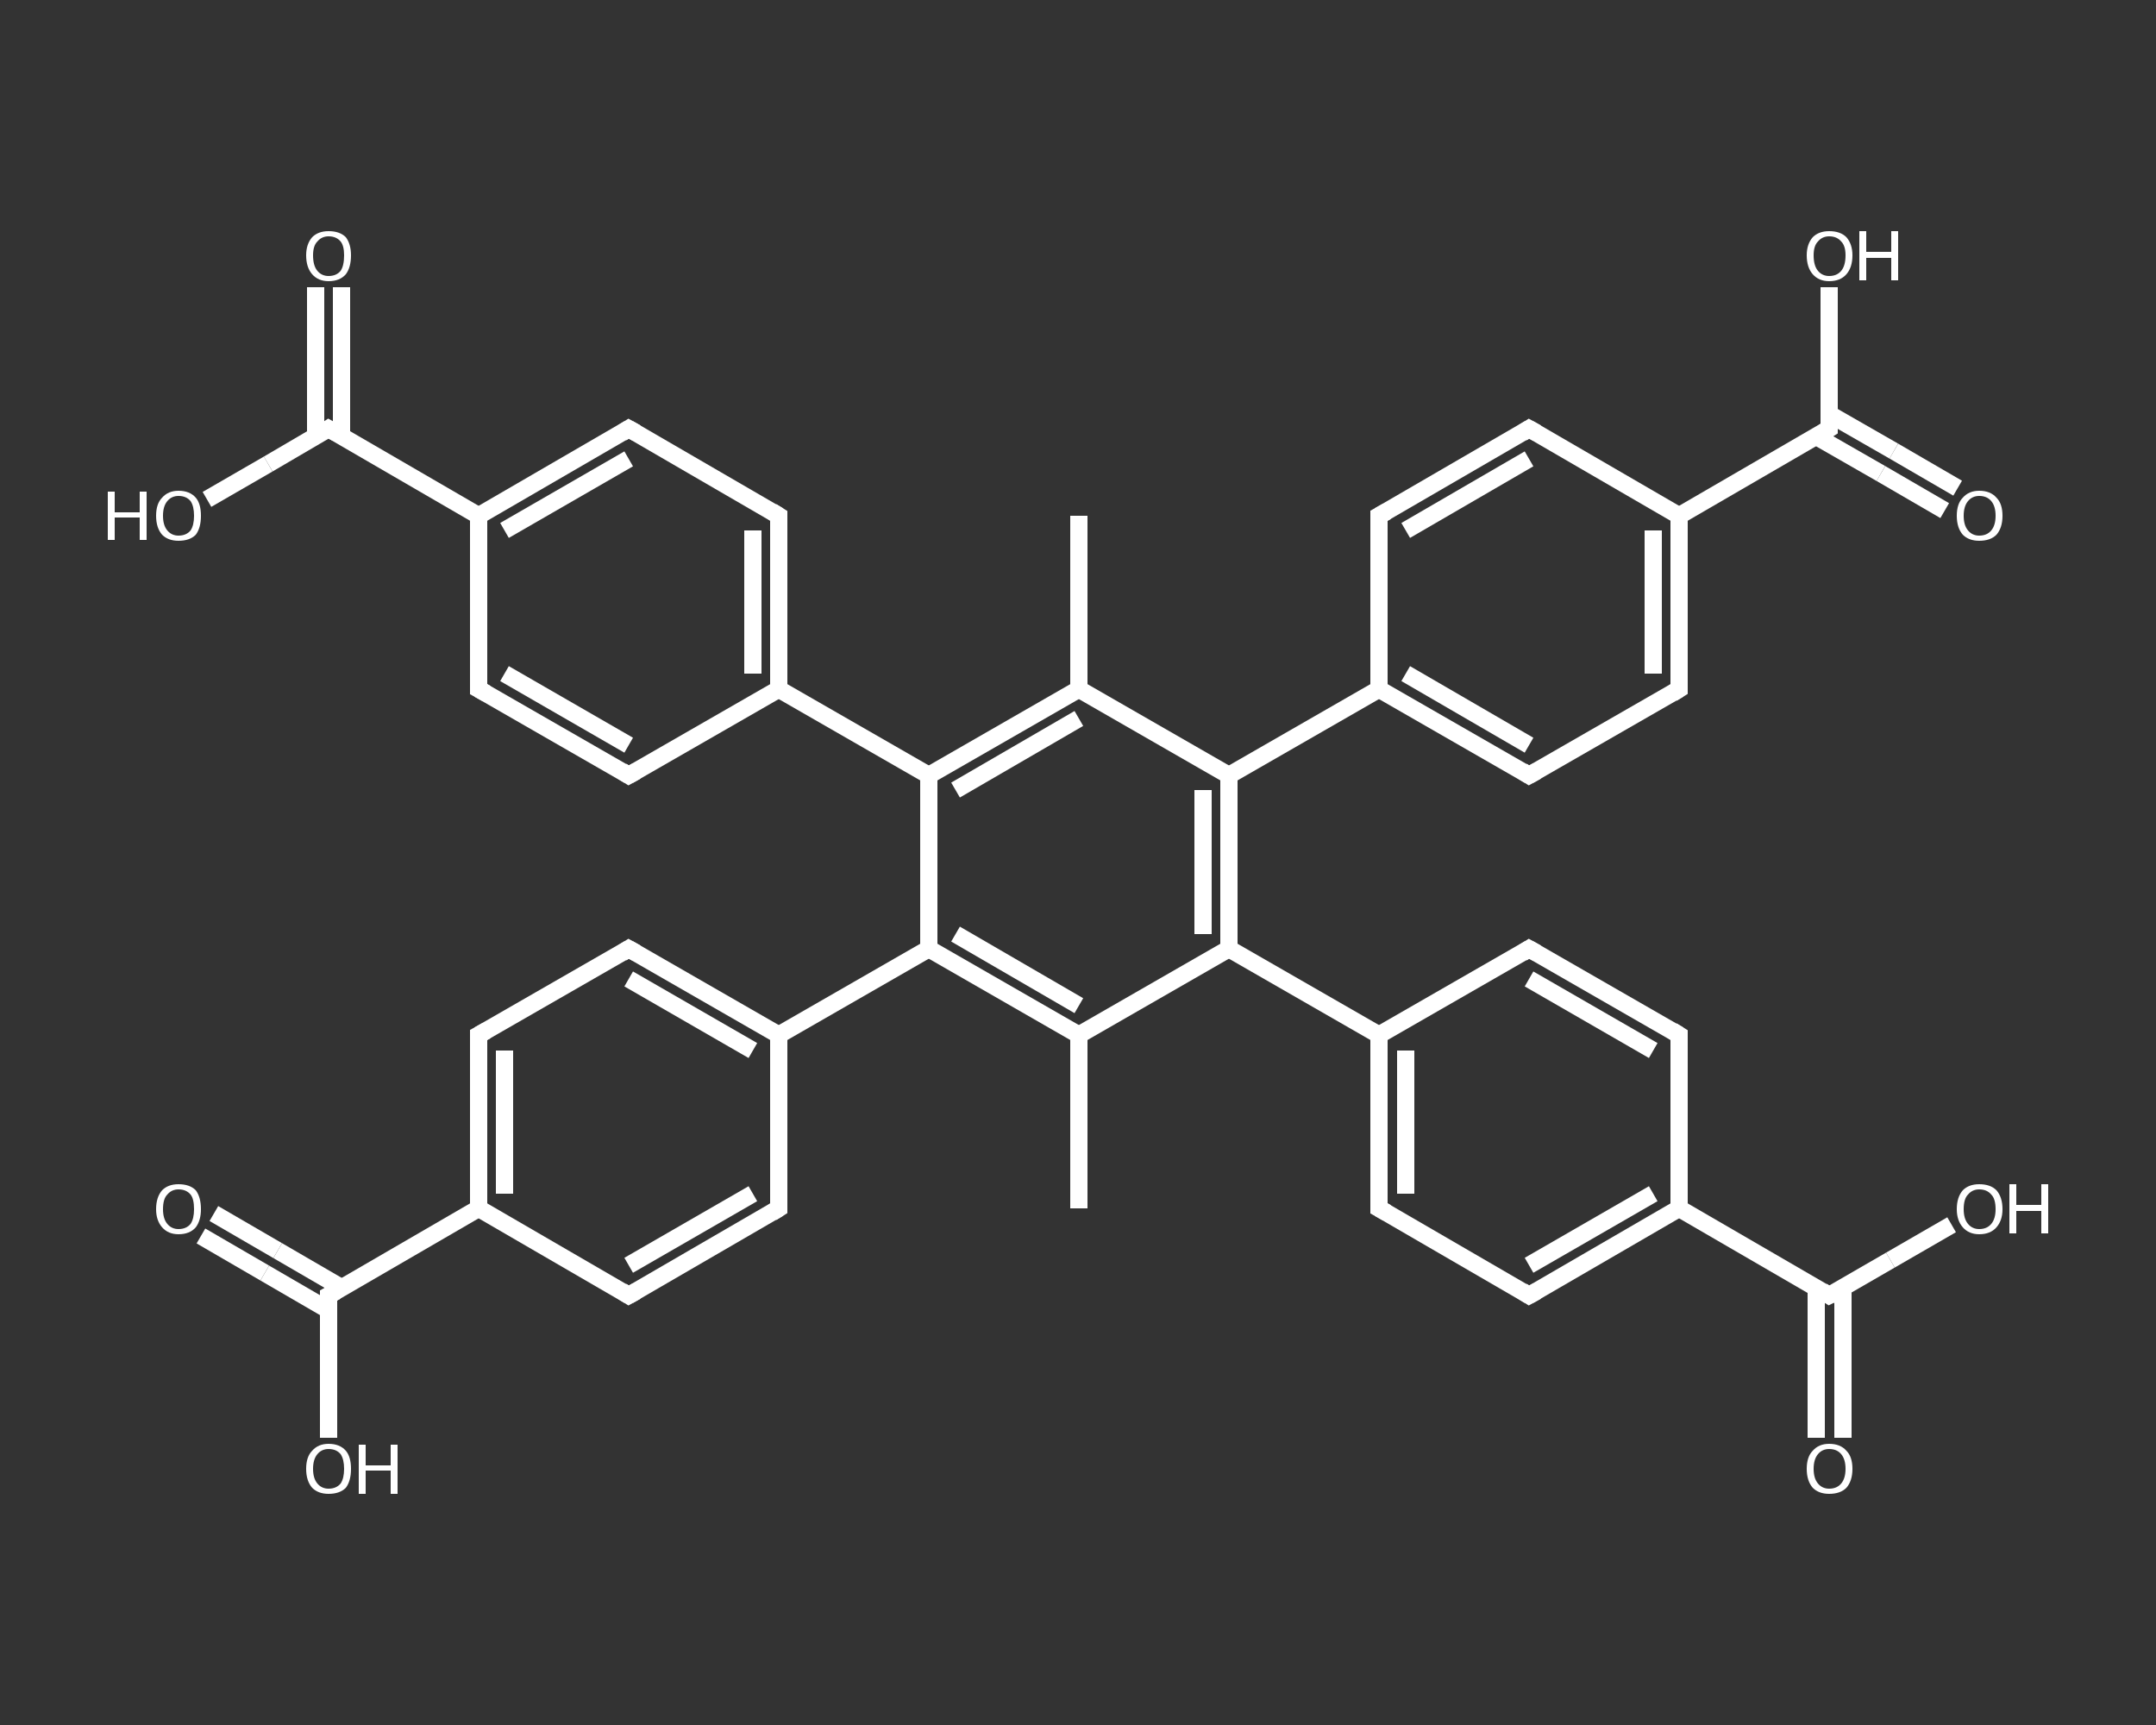 <?xml version='1.0' encoding='iso-8859-1'?>
<svg version='1.1' baseProfile='full'
              xmlns='http://www.w3.org/2000/svg'
                      xmlns:rdkit='http://www.rdkit.org/xml'
                      xmlns:xlink='http://www.w3.org/1999/xlink'
                  xml:space='preserve'
width='250px' height='200px' viewBox='0 0 250 200'>
<rect x="0" y="0" width="250" height="200" fill="#333333" stroke="none"/>
<!-- END OF HEADER -->
<rect style='opacity:1.0;fill:transparent;stroke:none' width='250.0' height='200.0' x='0.0' y='0.0'> </rect>
<path class='bond-0 atom-0 atom-1' d='M 125.1,140.1 L 125.1,120.0' style='fill:none;fill-rule:evenodd;stroke:#FFFFFF;stroke-width:2.0px;stroke-linecap:butt;stroke-linejoin:miter;stroke-opacity:1' />
<path class='bond-1 atom-1 atom-2' d='M 125.1,120.0 L 107.7,110.0' style='fill:none;fill-rule:evenodd;stroke:#FFFFFF;stroke-width:2.0px;stroke-linecap:butt;stroke-linejoin:miter;stroke-opacity:1' />
<path class='bond-1 atom-1 atom-2' d='M 125.1,116.6 L 110.8,108.3' style='fill:none;fill-rule:evenodd;stroke:#FFFFFF;stroke-width:2.0px;stroke-linecap:butt;stroke-linejoin:miter;stroke-opacity:1' />
<path class='bond-2 atom-2 atom-3' d='M 107.7,110.0 L 90.3,120.0' style='fill:none;fill-rule:evenodd;stroke:#FFFFFF;stroke-width:2.0px;stroke-linecap:butt;stroke-linejoin:miter;stroke-opacity:1' />
<path class='bond-3 atom-3 atom-4' d='M 90.3,120.0 L 72.9,110.0' style='fill:none;fill-rule:evenodd;stroke:#FFFFFF;stroke-width:2.0px;stroke-linecap:butt;stroke-linejoin:miter;stroke-opacity:1' />
<path class='bond-3 atom-3 atom-4' d='M 87.3,121.8 L 72.9,113.5' style='fill:none;fill-rule:evenodd;stroke:#FFFFFF;stroke-width:2.0px;stroke-linecap:butt;stroke-linejoin:miter;stroke-opacity:1' />
<path class='bond-4 atom-4 atom-5' d='M 72.9,110.0 L 55.5,120.0' style='fill:none;fill-rule:evenodd;stroke:#FFFFFF;stroke-width:2.0px;stroke-linecap:butt;stroke-linejoin:miter;stroke-opacity:1' />
<path class='bond-5 atom-5 atom-6' d='M 55.5,120.0 L 55.5,140.1' style='fill:none;fill-rule:evenodd;stroke:#FFFFFF;stroke-width:2.0px;stroke-linecap:butt;stroke-linejoin:miter;stroke-opacity:1' />
<path class='bond-5 atom-5 atom-6' d='M 58.5,121.8 L 58.5,138.4' style='fill:none;fill-rule:evenodd;stroke:#FFFFFF;stroke-width:2.0px;stroke-linecap:butt;stroke-linejoin:miter;stroke-opacity:1' />
<path class='bond-6 atom-6 atom-7' d='M 55.5,140.1 L 38.1,150.2' style='fill:none;fill-rule:evenodd;stroke:#FFFFFF;stroke-width:2.0px;stroke-linecap:butt;stroke-linejoin:miter;stroke-opacity:1' />
<path class='bond-7 atom-7 atom-8' d='M 39.6,149.3 L 32.2,145.0' style='fill:none;fill-rule:evenodd;stroke:#FFFFFF;stroke-width:2.0px;stroke-linecap:butt;stroke-linejoin:miter;stroke-opacity:1' />
<path class='bond-7 atom-7 atom-8' d='M 32.2,145.0 L 24.8,140.7' style='fill:none;fill-rule:evenodd;stroke:#FFFFFF;stroke-width:2.0px;stroke-linecap:butt;stroke-linejoin:miter;stroke-opacity:1' />
<path class='bond-7 atom-7 atom-8' d='M 38.1,151.9 L 30.7,147.6' style='fill:none;fill-rule:evenodd;stroke:#FFFFFF;stroke-width:2.0px;stroke-linecap:butt;stroke-linejoin:miter;stroke-opacity:1' />
<path class='bond-7 atom-7 atom-8' d='M 30.7,147.6 L 23.3,143.3' style='fill:none;fill-rule:evenodd;stroke:#FFFFFF;stroke-width:2.0px;stroke-linecap:butt;stroke-linejoin:miter;stroke-opacity:1' />
<path class='bond-8 atom-7 atom-9' d='M 38.1,150.2 L 38.1,158.5' style='fill:none;fill-rule:evenodd;stroke:#FFFFFF;stroke-width:2.0px;stroke-linecap:butt;stroke-linejoin:miter;stroke-opacity:1' />
<path class='bond-8 atom-7 atom-9' d='M 38.1,158.5 L 38.1,166.7' style='fill:none;fill-rule:evenodd;stroke:#FFFFFF;stroke-width:2.0px;stroke-linecap:butt;stroke-linejoin:miter;stroke-opacity:1' />
<path class='bond-9 atom-6 atom-10' d='M 55.5,140.1 L 72.9,150.2' style='fill:none;fill-rule:evenodd;stroke:#FFFFFF;stroke-width:2.0px;stroke-linecap:butt;stroke-linejoin:miter;stroke-opacity:1' />
<path class='bond-10 atom-10 atom-11' d='M 72.9,150.2 L 90.3,140.1' style='fill:none;fill-rule:evenodd;stroke:#FFFFFF;stroke-width:2.0px;stroke-linecap:butt;stroke-linejoin:miter;stroke-opacity:1' />
<path class='bond-10 atom-10 atom-11' d='M 72.9,146.7 L 87.3,138.4' style='fill:none;fill-rule:evenodd;stroke:#FFFFFF;stroke-width:2.0px;stroke-linecap:butt;stroke-linejoin:miter;stroke-opacity:1' />
<path class='bond-11 atom-2 atom-12' d='M 107.7,110.0 L 107.7,89.9' style='fill:none;fill-rule:evenodd;stroke:#FFFFFF;stroke-width:2.0px;stroke-linecap:butt;stroke-linejoin:miter;stroke-opacity:1' />
<path class='bond-12 atom-12 atom-13' d='M 107.7,89.9 L 90.3,79.9' style='fill:none;fill-rule:evenodd;stroke:#FFFFFF;stroke-width:2.0px;stroke-linecap:butt;stroke-linejoin:miter;stroke-opacity:1' />
<path class='bond-13 atom-13 atom-14' d='M 90.3,79.9 L 90.3,59.8' style='fill:none;fill-rule:evenodd;stroke:#FFFFFF;stroke-width:2.0px;stroke-linecap:butt;stroke-linejoin:miter;stroke-opacity:1' />
<path class='bond-13 atom-13 atom-14' d='M 87.3,78.1 L 87.3,61.5' style='fill:none;fill-rule:evenodd;stroke:#FFFFFF;stroke-width:2.0px;stroke-linecap:butt;stroke-linejoin:miter;stroke-opacity:1' />
<path class='bond-14 atom-14 atom-15' d='M 90.3,59.8 L 72.9,49.7' style='fill:none;fill-rule:evenodd;stroke:#FFFFFF;stroke-width:2.0px;stroke-linecap:butt;stroke-linejoin:miter;stroke-opacity:1' />
<path class='bond-15 atom-15 atom-16' d='M 72.9,49.7 L 55.5,59.8' style='fill:none;fill-rule:evenodd;stroke:#FFFFFF;stroke-width:2.0px;stroke-linecap:butt;stroke-linejoin:miter;stroke-opacity:1' />
<path class='bond-15 atom-15 atom-16' d='M 72.9,53.2 L 58.5,61.5' style='fill:none;fill-rule:evenodd;stroke:#FFFFFF;stroke-width:2.0px;stroke-linecap:butt;stroke-linejoin:miter;stroke-opacity:1' />
<path class='bond-16 atom-16 atom-17' d='M 55.5,59.8 L 38.1,49.7' style='fill:none;fill-rule:evenodd;stroke:#FFFFFF;stroke-width:2.0px;stroke-linecap:butt;stroke-linejoin:miter;stroke-opacity:1' />
<path class='bond-17 atom-17 atom-18' d='M 39.6,50.6 L 39.6,41.9' style='fill:none;fill-rule:evenodd;stroke:#FFFFFF;stroke-width:2.0px;stroke-linecap:butt;stroke-linejoin:miter;stroke-opacity:1' />
<path class='bond-17 atom-17 atom-18' d='M 39.6,41.9 L 39.6,33.3' style='fill:none;fill-rule:evenodd;stroke:#FFFFFF;stroke-width:2.0px;stroke-linecap:butt;stroke-linejoin:miter;stroke-opacity:1' />
<path class='bond-17 atom-17 atom-18' d='M 36.6,50.6 L 36.6,41.9' style='fill:none;fill-rule:evenodd;stroke:#FFFFFF;stroke-width:2.0px;stroke-linecap:butt;stroke-linejoin:miter;stroke-opacity:1' />
<path class='bond-17 atom-17 atom-18' d='M 36.6,41.9 L 36.6,33.3' style='fill:none;fill-rule:evenodd;stroke:#FFFFFF;stroke-width:2.0px;stroke-linecap:butt;stroke-linejoin:miter;stroke-opacity:1' />
<path class='bond-18 atom-17 atom-19' d='M 38.1,49.7 L 31.1,53.8' style='fill:none;fill-rule:evenodd;stroke:#FFFFFF;stroke-width:2.0px;stroke-linecap:butt;stroke-linejoin:miter;stroke-opacity:1' />
<path class='bond-18 atom-17 atom-19' d='M 31.1,53.8 L 24.0,57.9' style='fill:none;fill-rule:evenodd;stroke:#FFFFFF;stroke-width:2.0px;stroke-linecap:butt;stroke-linejoin:miter;stroke-opacity:1' />
<path class='bond-19 atom-16 atom-20' d='M 55.5,59.8 L 55.5,79.9' style='fill:none;fill-rule:evenodd;stroke:#FFFFFF;stroke-width:2.0px;stroke-linecap:butt;stroke-linejoin:miter;stroke-opacity:1' />
<path class='bond-20 atom-20 atom-21' d='M 55.5,79.9 L 72.9,89.9' style='fill:none;fill-rule:evenodd;stroke:#FFFFFF;stroke-width:2.0px;stroke-linecap:butt;stroke-linejoin:miter;stroke-opacity:1' />
<path class='bond-20 atom-20 atom-21' d='M 58.5,78.1 L 72.9,86.4' style='fill:none;fill-rule:evenodd;stroke:#FFFFFF;stroke-width:2.0px;stroke-linecap:butt;stroke-linejoin:miter;stroke-opacity:1' />
<path class='bond-21 atom-12 atom-22' d='M 107.7,89.9 L 125.1,79.9' style='fill:none;fill-rule:evenodd;stroke:#FFFFFF;stroke-width:2.0px;stroke-linecap:butt;stroke-linejoin:miter;stroke-opacity:1' />
<path class='bond-21 atom-12 atom-22' d='M 110.8,91.6 L 125.1,83.3' style='fill:none;fill-rule:evenodd;stroke:#FFFFFF;stroke-width:2.0px;stroke-linecap:butt;stroke-linejoin:miter;stroke-opacity:1' />
<path class='bond-22 atom-22 atom-23' d='M 125.1,79.9 L 125.1,59.8' style='fill:none;fill-rule:evenodd;stroke:#FFFFFF;stroke-width:2.0px;stroke-linecap:butt;stroke-linejoin:miter;stroke-opacity:1' />
<path class='bond-23 atom-22 atom-24' d='M 125.1,79.9 L 142.5,89.9' style='fill:none;fill-rule:evenodd;stroke:#FFFFFF;stroke-width:2.0px;stroke-linecap:butt;stroke-linejoin:miter;stroke-opacity:1' />
<path class='bond-24 atom-24 atom-25' d='M 142.5,89.9 L 159.9,79.9' style='fill:none;fill-rule:evenodd;stroke:#FFFFFF;stroke-width:2.0px;stroke-linecap:butt;stroke-linejoin:miter;stroke-opacity:1' />
<path class='bond-25 atom-25 atom-26' d='M 159.9,79.9 L 177.3,89.9' style='fill:none;fill-rule:evenodd;stroke:#FFFFFF;stroke-width:2.0px;stroke-linecap:butt;stroke-linejoin:miter;stroke-opacity:1' />
<path class='bond-25 atom-25 atom-26' d='M 163.0,78.1 L 177.3,86.4' style='fill:none;fill-rule:evenodd;stroke:#FFFFFF;stroke-width:2.0px;stroke-linecap:butt;stroke-linejoin:miter;stroke-opacity:1' />
<path class='bond-26 atom-26 atom-27' d='M 177.3,89.9 L 194.7,79.9' style='fill:none;fill-rule:evenodd;stroke:#FFFFFF;stroke-width:2.0px;stroke-linecap:butt;stroke-linejoin:miter;stroke-opacity:1' />
<path class='bond-27 atom-27 atom-28' d='M 194.7,79.9 L 194.7,59.8' style='fill:none;fill-rule:evenodd;stroke:#FFFFFF;stroke-width:2.0px;stroke-linecap:butt;stroke-linejoin:miter;stroke-opacity:1' />
<path class='bond-27 atom-27 atom-28' d='M 191.7,78.1 L 191.7,61.5' style='fill:none;fill-rule:evenodd;stroke:#FFFFFF;stroke-width:2.0px;stroke-linecap:butt;stroke-linejoin:miter;stroke-opacity:1' />
<path class='bond-28 atom-28 atom-29' d='M 194.7,59.8 L 212.1,49.7' style='fill:none;fill-rule:evenodd;stroke:#FFFFFF;stroke-width:2.0px;stroke-linecap:butt;stroke-linejoin:miter;stroke-opacity:1' />
<path class='bond-29 atom-29 atom-30' d='M 210.6,50.6 L 218.1,54.9' style='fill:none;fill-rule:evenodd;stroke:#FFFFFF;stroke-width:2.0px;stroke-linecap:butt;stroke-linejoin:miter;stroke-opacity:1' />
<path class='bond-29 atom-29 atom-30' d='M 218.1,54.9 L 225.5,59.2' style='fill:none;fill-rule:evenodd;stroke:#FFFFFF;stroke-width:2.0px;stroke-linecap:butt;stroke-linejoin:miter;stroke-opacity:1' />
<path class='bond-29 atom-29 atom-30' d='M 212.1,48.0 L 219.6,52.3' style='fill:none;fill-rule:evenodd;stroke:#FFFFFF;stroke-width:2.0px;stroke-linecap:butt;stroke-linejoin:miter;stroke-opacity:1' />
<path class='bond-29 atom-29 atom-30' d='M 219.6,52.3 L 227.0,56.6' style='fill:none;fill-rule:evenodd;stroke:#FFFFFF;stroke-width:2.0px;stroke-linecap:butt;stroke-linejoin:miter;stroke-opacity:1' />
<path class='bond-30 atom-29 atom-31' d='M 212.1,49.7 L 212.1,41.5' style='fill:none;fill-rule:evenodd;stroke:#FFFFFF;stroke-width:2.0px;stroke-linecap:butt;stroke-linejoin:miter;stroke-opacity:1' />
<path class='bond-30 atom-29 atom-31' d='M 212.1,41.5 L 212.1,33.3' style='fill:none;fill-rule:evenodd;stroke:#FFFFFF;stroke-width:2.0px;stroke-linecap:butt;stroke-linejoin:miter;stroke-opacity:1' />
<path class='bond-31 atom-28 atom-32' d='M 194.7,59.8 L 177.3,49.7' style='fill:none;fill-rule:evenodd;stroke:#FFFFFF;stroke-width:2.0px;stroke-linecap:butt;stroke-linejoin:miter;stroke-opacity:1' />
<path class='bond-32 atom-32 atom-33' d='M 177.3,49.7 L 159.9,59.8' style='fill:none;fill-rule:evenodd;stroke:#FFFFFF;stroke-width:2.0px;stroke-linecap:butt;stroke-linejoin:miter;stroke-opacity:1' />
<path class='bond-32 atom-32 atom-33' d='M 177.3,53.2 L 163.0,61.5' style='fill:none;fill-rule:evenodd;stroke:#FFFFFF;stroke-width:2.0px;stroke-linecap:butt;stroke-linejoin:miter;stroke-opacity:1' />
<path class='bond-33 atom-24 atom-34' d='M 142.5,89.9 L 142.5,110.0' style='fill:none;fill-rule:evenodd;stroke:#FFFFFF;stroke-width:2.0px;stroke-linecap:butt;stroke-linejoin:miter;stroke-opacity:1' />
<path class='bond-33 atom-24 atom-34' d='M 139.5,91.6 L 139.5,108.3' style='fill:none;fill-rule:evenodd;stroke:#FFFFFF;stroke-width:2.0px;stroke-linecap:butt;stroke-linejoin:miter;stroke-opacity:1' />
<path class='bond-34 atom-34 atom-35' d='M 142.5,110.0 L 159.9,120.0' style='fill:none;fill-rule:evenodd;stroke:#FFFFFF;stroke-width:2.0px;stroke-linecap:butt;stroke-linejoin:miter;stroke-opacity:1' />
<path class='bond-35 atom-35 atom-36' d='M 159.9,120.0 L 159.9,140.1' style='fill:none;fill-rule:evenodd;stroke:#FFFFFF;stroke-width:2.0px;stroke-linecap:butt;stroke-linejoin:miter;stroke-opacity:1' />
<path class='bond-35 atom-35 atom-36' d='M 163.0,121.8 L 163.0,138.4' style='fill:none;fill-rule:evenodd;stroke:#FFFFFF;stroke-width:2.0px;stroke-linecap:butt;stroke-linejoin:miter;stroke-opacity:1' />
<path class='bond-36 atom-36 atom-37' d='M 159.9,140.1 L 177.3,150.2' style='fill:none;fill-rule:evenodd;stroke:#FFFFFF;stroke-width:2.0px;stroke-linecap:butt;stroke-linejoin:miter;stroke-opacity:1' />
<path class='bond-37 atom-37 atom-38' d='M 177.3,150.2 L 194.7,140.1' style='fill:none;fill-rule:evenodd;stroke:#FFFFFF;stroke-width:2.0px;stroke-linecap:butt;stroke-linejoin:miter;stroke-opacity:1' />
<path class='bond-37 atom-37 atom-38' d='M 177.3,146.7 L 191.7,138.4' style='fill:none;fill-rule:evenodd;stroke:#FFFFFF;stroke-width:2.0px;stroke-linecap:butt;stroke-linejoin:miter;stroke-opacity:1' />
<path class='bond-38 atom-38 atom-39' d='M 194.7,140.1 L 212.1,150.2' style='fill:none;fill-rule:evenodd;stroke:#FFFFFF;stroke-width:2.0px;stroke-linecap:butt;stroke-linejoin:miter;stroke-opacity:1' />
<path class='bond-39 atom-39 atom-40' d='M 210.6,149.3 L 210.6,158.0' style='fill:none;fill-rule:evenodd;stroke:#FFFFFF;stroke-width:2.0px;stroke-linecap:butt;stroke-linejoin:miter;stroke-opacity:1' />
<path class='bond-39 atom-39 atom-40' d='M 210.6,158.0 L 210.6,166.7' style='fill:none;fill-rule:evenodd;stroke:#FFFFFF;stroke-width:2.0px;stroke-linecap:butt;stroke-linejoin:miter;stroke-opacity:1' />
<path class='bond-39 atom-39 atom-40' d='M 213.7,149.3 L 213.7,158.0' style='fill:none;fill-rule:evenodd;stroke:#FFFFFF;stroke-width:2.0px;stroke-linecap:butt;stroke-linejoin:miter;stroke-opacity:1' />
<path class='bond-39 atom-39 atom-40' d='M 213.7,158.0 L 213.7,166.7' style='fill:none;fill-rule:evenodd;stroke:#FFFFFF;stroke-width:2.0px;stroke-linecap:butt;stroke-linejoin:miter;stroke-opacity:1' />
<path class='bond-40 atom-39 atom-41' d='M 212.1,150.2 L 219.2,146.1' style='fill:none;fill-rule:evenodd;stroke:#FFFFFF;stroke-width:2.0px;stroke-linecap:butt;stroke-linejoin:miter;stroke-opacity:1' />
<path class='bond-40 atom-39 atom-41' d='M 219.2,146.1 L 226.3,142.0' style='fill:none;fill-rule:evenodd;stroke:#FFFFFF;stroke-width:2.0px;stroke-linecap:butt;stroke-linejoin:miter;stroke-opacity:1' />
<path class='bond-41 atom-38 atom-42' d='M 194.7,140.1 L 194.7,120.0' style='fill:none;fill-rule:evenodd;stroke:#FFFFFF;stroke-width:2.0px;stroke-linecap:butt;stroke-linejoin:miter;stroke-opacity:1' />
<path class='bond-42 atom-42 atom-43' d='M 194.7,120.0 L 177.3,110.0' style='fill:none;fill-rule:evenodd;stroke:#FFFFFF;stroke-width:2.0px;stroke-linecap:butt;stroke-linejoin:miter;stroke-opacity:1' />
<path class='bond-42 atom-42 atom-43' d='M 191.7,121.8 L 177.3,113.5' style='fill:none;fill-rule:evenodd;stroke:#FFFFFF;stroke-width:2.0px;stroke-linecap:butt;stroke-linejoin:miter;stroke-opacity:1' />
<path class='bond-43 atom-34 atom-1' d='M 142.5,110.0 L 125.1,120.0' style='fill:none;fill-rule:evenodd;stroke:#FFFFFF;stroke-width:2.0px;stroke-linecap:butt;stroke-linejoin:miter;stroke-opacity:1' />
<path class='bond-44 atom-43 atom-35' d='M 177.3,110.0 L 159.9,120.0' style='fill:none;fill-rule:evenodd;stroke:#FFFFFF;stroke-width:2.0px;stroke-linecap:butt;stroke-linejoin:miter;stroke-opacity:1' />
<path class='bond-45 atom-11 atom-3' d='M 90.3,140.1 L 90.3,120.0' style='fill:none;fill-rule:evenodd;stroke:#FFFFFF;stroke-width:2.0px;stroke-linecap:butt;stroke-linejoin:miter;stroke-opacity:1' />
<path class='bond-46 atom-21 atom-13' d='M 72.9,89.9 L 90.3,79.9' style='fill:none;fill-rule:evenodd;stroke:#FFFFFF;stroke-width:2.0px;stroke-linecap:butt;stroke-linejoin:miter;stroke-opacity:1' />
<path class='bond-47 atom-33 atom-25' d='M 159.9,59.8 L 159.9,79.9' style='fill:none;fill-rule:evenodd;stroke:#FFFFFF;stroke-width:2.0px;stroke-linecap:butt;stroke-linejoin:miter;stroke-opacity:1' />
<path d='M 73.8,110.5 L 72.9,110.0 L 72.1,110.5' style='fill:none;stroke:#FFFFFF;stroke-width:2.0px;stroke-linecap:butt;stroke-linejoin:miter;stroke-opacity:1;' />
<path d='M 56.4,119.5 L 55.5,120.0 L 55.5,121.1' style='fill:none;stroke:#FFFFFF;stroke-width:2.0px;stroke-linecap:butt;stroke-linejoin:miter;stroke-opacity:1;' />
<path d='M 39.0,149.7 L 38.1,150.2 L 38.1,150.6' style='fill:none;stroke:#FFFFFF;stroke-width:2.0px;stroke-linecap:butt;stroke-linejoin:miter;stroke-opacity:1;' />
<path d='M 72.1,149.7 L 72.9,150.2 L 73.8,149.7' style='fill:none;stroke:#FFFFFF;stroke-width:2.0px;stroke-linecap:butt;stroke-linejoin:miter;stroke-opacity:1;' />
<path d='M 89.5,140.6 L 90.3,140.1 L 90.3,139.1' style='fill:none;stroke:#FFFFFF;stroke-width:2.0px;stroke-linecap:butt;stroke-linejoin:miter;stroke-opacity:1;' />
<path d='M 90.3,60.8 L 90.3,59.8 L 89.5,59.3' style='fill:none;stroke:#FFFFFF;stroke-width:2.0px;stroke-linecap:butt;stroke-linejoin:miter;stroke-opacity:1;' />
<path d='M 73.8,50.2 L 72.9,49.7 L 72.1,50.2' style='fill:none;stroke:#FFFFFF;stroke-width:2.0px;stroke-linecap:butt;stroke-linejoin:miter;stroke-opacity:1;' />
<path d='M 39.0,50.2 L 38.1,49.7 L 37.8,49.9' style='fill:none;stroke:#FFFFFF;stroke-width:2.0px;stroke-linecap:butt;stroke-linejoin:miter;stroke-opacity:1;' />
<path d='M 55.5,78.9 L 55.5,79.9 L 56.4,80.4' style='fill:none;stroke:#FFFFFF;stroke-width:2.0px;stroke-linecap:butt;stroke-linejoin:miter;stroke-opacity:1;' />
<path d='M 72.1,89.4 L 72.9,89.9 L 73.8,89.4' style='fill:none;stroke:#FFFFFF;stroke-width:2.0px;stroke-linecap:butt;stroke-linejoin:miter;stroke-opacity:1;' />
<path d='M 176.5,89.4 L 177.3,89.9 L 178.2,89.4' style='fill:none;stroke:#FFFFFF;stroke-width:2.0px;stroke-linecap:butt;stroke-linejoin:miter;stroke-opacity:1;' />
<path d='M 193.9,80.4 L 194.7,79.9 L 194.7,78.9' style='fill:none;stroke:#FFFFFF;stroke-width:2.0px;stroke-linecap:butt;stroke-linejoin:miter;stroke-opacity:1;' />
<path d='M 211.3,50.2 L 212.1,49.7 L 212.1,49.3' style='fill:none;stroke:#FFFFFF;stroke-width:2.0px;stroke-linecap:butt;stroke-linejoin:miter;stroke-opacity:1;' />
<path d='M 178.2,50.2 L 177.3,49.7 L 176.5,50.2' style='fill:none;stroke:#FFFFFF;stroke-width:2.0px;stroke-linecap:butt;stroke-linejoin:miter;stroke-opacity:1;' />
<path d='M 160.8,59.3 L 159.9,59.8 L 159.9,60.8' style='fill:none;stroke:#FFFFFF;stroke-width:2.0px;stroke-linecap:butt;stroke-linejoin:miter;stroke-opacity:1;' />
<path d='M 159.9,139.1 L 159.9,140.1 L 160.8,140.6' style='fill:none;stroke:#FFFFFF;stroke-width:2.0px;stroke-linecap:butt;stroke-linejoin:miter;stroke-opacity:1;' />
<path d='M 176.5,149.7 L 177.3,150.2 L 178.2,149.7' style='fill:none;stroke:#FFFFFF;stroke-width:2.0px;stroke-linecap:butt;stroke-linejoin:miter;stroke-opacity:1;' />
<path d='M 211.3,149.7 L 212.1,150.2 L 212.5,150.0' style='fill:none;stroke:#FFFFFF;stroke-width:2.0px;stroke-linecap:butt;stroke-linejoin:miter;stroke-opacity:1;' />
<path d='M 194.7,121.1 L 194.7,120.0 L 193.9,119.5' style='fill:none;stroke:#FFFFFF;stroke-width:2.0px;stroke-linecap:butt;stroke-linejoin:miter;stroke-opacity:1;' />
<path d='M 178.2,110.5 L 177.3,110.0 L 176.5,110.5' style='fill:none;stroke:#FFFFFF;stroke-width:2.0px;stroke-linecap:butt;stroke-linejoin:miter;stroke-opacity:1;' />
<path class='atom-8' d='M 18.1 140.2
Q 18.1 138.8, 18.8 138.0
Q 19.5 137.3, 20.7 137.3
Q 22.0 137.3, 22.7 138.0
Q 23.3 138.8, 23.3 140.2
Q 23.3 141.5, 22.7 142.3
Q 22.0 143.1, 20.7 143.1
Q 19.5 143.1, 18.8 142.3
Q 18.1 141.5, 18.1 140.2
M 20.7 142.5
Q 21.6 142.5, 22.1 141.9
Q 22.5 141.3, 22.5 140.2
Q 22.5 139.0, 22.1 138.5
Q 21.6 137.9, 20.7 137.9
Q 19.9 137.9, 19.4 138.5
Q 18.9 139.0, 18.9 140.2
Q 18.9 141.3, 19.4 141.9
Q 19.9 142.5, 20.7 142.5
' fill='#FFFFFF'/>
<path class='atom-9' d='M 35.5 170.3
Q 35.5 168.9, 36.2 168.2
Q 36.9 167.4, 38.1 167.4
Q 39.4 167.4, 40.1 168.2
Q 40.7 168.9, 40.7 170.3
Q 40.7 171.7, 40.1 172.5
Q 39.4 173.2, 38.1 173.2
Q 36.9 173.2, 36.2 172.5
Q 35.5 171.7, 35.5 170.3
M 38.1 172.6
Q 39.0 172.6, 39.5 172.0
Q 39.9 171.4, 39.9 170.3
Q 39.9 169.2, 39.5 168.6
Q 39.0 168.0, 38.1 168.0
Q 37.3 168.0, 36.8 168.6
Q 36.3 169.2, 36.3 170.3
Q 36.3 171.4, 36.8 172.0
Q 37.3 172.6, 38.1 172.6
' fill='#FFFFFF'/>
<path class='atom-9' d='M 41.6 167.5
L 42.4 167.5
L 42.4 169.9
L 45.3 169.9
L 45.3 167.5
L 46.1 167.5
L 46.1 173.2
L 45.3 173.2
L 45.3 170.5
L 42.4 170.5
L 42.4 173.2
L 41.6 173.2
L 41.6 167.5
' fill='#FFFFFF'/>
<path class='atom-18' d='M 35.5 29.6
Q 35.5 28.3, 36.2 27.5
Q 36.9 26.8, 38.1 26.8
Q 39.4 26.8, 40.1 27.5
Q 40.7 28.3, 40.7 29.6
Q 40.7 31.0, 40.1 31.8
Q 39.4 32.6, 38.1 32.6
Q 36.9 32.6, 36.2 31.8
Q 35.5 31.0, 35.5 29.6
M 38.1 32.0
Q 39.0 32.0, 39.5 31.4
Q 39.9 30.8, 39.9 29.6
Q 39.9 28.5, 39.5 28.0
Q 39.0 27.4, 38.1 27.4
Q 37.3 27.4, 36.8 28.0
Q 36.3 28.5, 36.3 29.6
Q 36.3 30.8, 36.8 31.4
Q 37.3 32.0, 38.1 32.0
' fill='#FFFFFF'/>
<path class='atom-19' d='M 12.5 57.0
L 13.3 57.0
L 13.3 59.4
L 16.2 59.4
L 16.2 57.0
L 17.0 57.0
L 17.0 62.6
L 16.2 62.6
L 16.2 60.0
L 13.3 60.0
L 13.3 62.6
L 12.5 62.6
L 12.5 57.0
' fill='#FFFFFF'/>
<path class='atom-19' d='M 18.1 59.8
Q 18.1 58.4, 18.8 57.7
Q 19.5 56.9, 20.7 56.9
Q 22.0 56.9, 22.7 57.7
Q 23.3 58.4, 23.3 59.8
Q 23.3 61.2, 22.7 62.0
Q 22.0 62.7, 20.7 62.7
Q 19.5 62.7, 18.8 62.0
Q 18.1 61.2, 18.1 59.8
M 20.7 62.1
Q 21.6 62.1, 22.1 61.5
Q 22.5 60.9, 22.5 59.8
Q 22.5 58.7, 22.1 58.1
Q 21.6 57.5, 20.7 57.5
Q 19.9 57.5, 19.4 58.1
Q 18.9 58.7, 18.9 59.8
Q 18.9 60.9, 19.4 61.5
Q 19.9 62.1, 20.7 62.1
' fill='#FFFFFF'/>
<path class='atom-30' d='M 226.9 59.8
Q 226.9 58.4, 227.6 57.7
Q 228.3 56.9, 229.5 56.9
Q 230.8 56.9, 231.5 57.7
Q 232.2 58.4, 232.2 59.8
Q 232.2 61.2, 231.5 62.0
Q 230.8 62.7, 229.5 62.7
Q 228.3 62.7, 227.6 62.0
Q 226.9 61.2, 226.9 59.8
M 229.5 62.1
Q 230.4 62.1, 230.9 61.5
Q 231.4 60.9, 231.4 59.8
Q 231.4 58.7, 230.9 58.1
Q 230.4 57.5, 229.5 57.5
Q 228.7 57.5, 228.2 58.1
Q 227.7 58.7, 227.7 59.8
Q 227.7 60.9, 228.2 61.5
Q 228.7 62.1, 229.5 62.1
' fill='#FFFFFF'/>
<path class='atom-31' d='M 209.5 29.6
Q 209.5 28.3, 210.2 27.5
Q 210.9 26.8, 212.1 26.8
Q 213.4 26.8, 214.1 27.5
Q 214.8 28.3, 214.8 29.6
Q 214.8 31.0, 214.1 31.8
Q 213.4 32.6, 212.1 32.6
Q 210.9 32.6, 210.2 31.8
Q 209.5 31.0, 209.5 29.6
M 212.1 32.0
Q 213.0 32.0, 213.5 31.4
Q 214.0 30.8, 214.0 29.6
Q 214.0 28.5, 213.5 28.0
Q 213.0 27.4, 212.1 27.4
Q 211.3 27.4, 210.8 28.0
Q 210.3 28.5, 210.3 29.6
Q 210.3 30.8, 210.8 31.4
Q 211.3 32.0, 212.1 32.0
' fill='#FFFFFF'/>
<path class='atom-31' d='M 215.6 26.8
L 216.4 26.8
L 216.4 29.2
L 219.3 29.2
L 219.3 26.8
L 220.1 26.8
L 220.1 32.5
L 219.3 32.5
L 219.3 29.9
L 216.4 29.9
L 216.4 32.5
L 215.6 32.5
L 215.6 26.8
' fill='#FFFFFF'/>
<path class='atom-40' d='M 209.5 170.3
Q 209.5 168.9, 210.2 168.2
Q 210.9 167.4, 212.1 167.4
Q 213.4 167.4, 214.1 168.2
Q 214.8 168.9, 214.8 170.3
Q 214.8 171.7, 214.1 172.5
Q 213.4 173.2, 212.1 173.2
Q 210.9 173.2, 210.2 172.5
Q 209.5 171.7, 209.5 170.3
M 212.1 172.6
Q 213.0 172.6, 213.5 172.0
Q 214.0 171.4, 214.0 170.3
Q 214.0 169.2, 213.5 168.6
Q 213.0 168.0, 212.1 168.0
Q 211.3 168.0, 210.8 168.6
Q 210.3 169.2, 210.3 170.3
Q 210.3 171.4, 210.8 172.0
Q 211.3 172.6, 212.1 172.6
' fill='#FFFFFF'/>
<path class='atom-41' d='M 226.9 140.2
Q 226.9 138.8, 227.6 138.0
Q 228.3 137.3, 229.5 137.3
Q 230.8 137.3, 231.5 138.0
Q 232.2 138.8, 232.2 140.2
Q 232.2 141.5, 231.5 142.3
Q 230.8 143.1, 229.5 143.1
Q 228.3 143.1, 227.6 142.3
Q 226.9 141.5, 226.9 140.2
M 229.5 142.5
Q 230.4 142.5, 230.9 141.9
Q 231.4 141.3, 231.4 140.2
Q 231.4 139.0, 230.9 138.5
Q 230.4 137.9, 229.5 137.9
Q 228.7 137.9, 228.2 138.5
Q 227.7 139.0, 227.7 140.2
Q 227.7 141.3, 228.2 141.9
Q 228.7 142.5, 229.5 142.5
' fill='#FFFFFF'/>
<path class='atom-41' d='M 233.0 137.3
L 233.8 137.3
L 233.8 139.7
L 236.7 139.7
L 236.7 137.3
L 237.5 137.3
L 237.5 143.0
L 236.7 143.0
L 236.7 140.4
L 233.8 140.4
L 233.8 143.0
L 233.0 143.0
L 233.0 137.3
' fill='#FFFFFF'/>
</svg>
